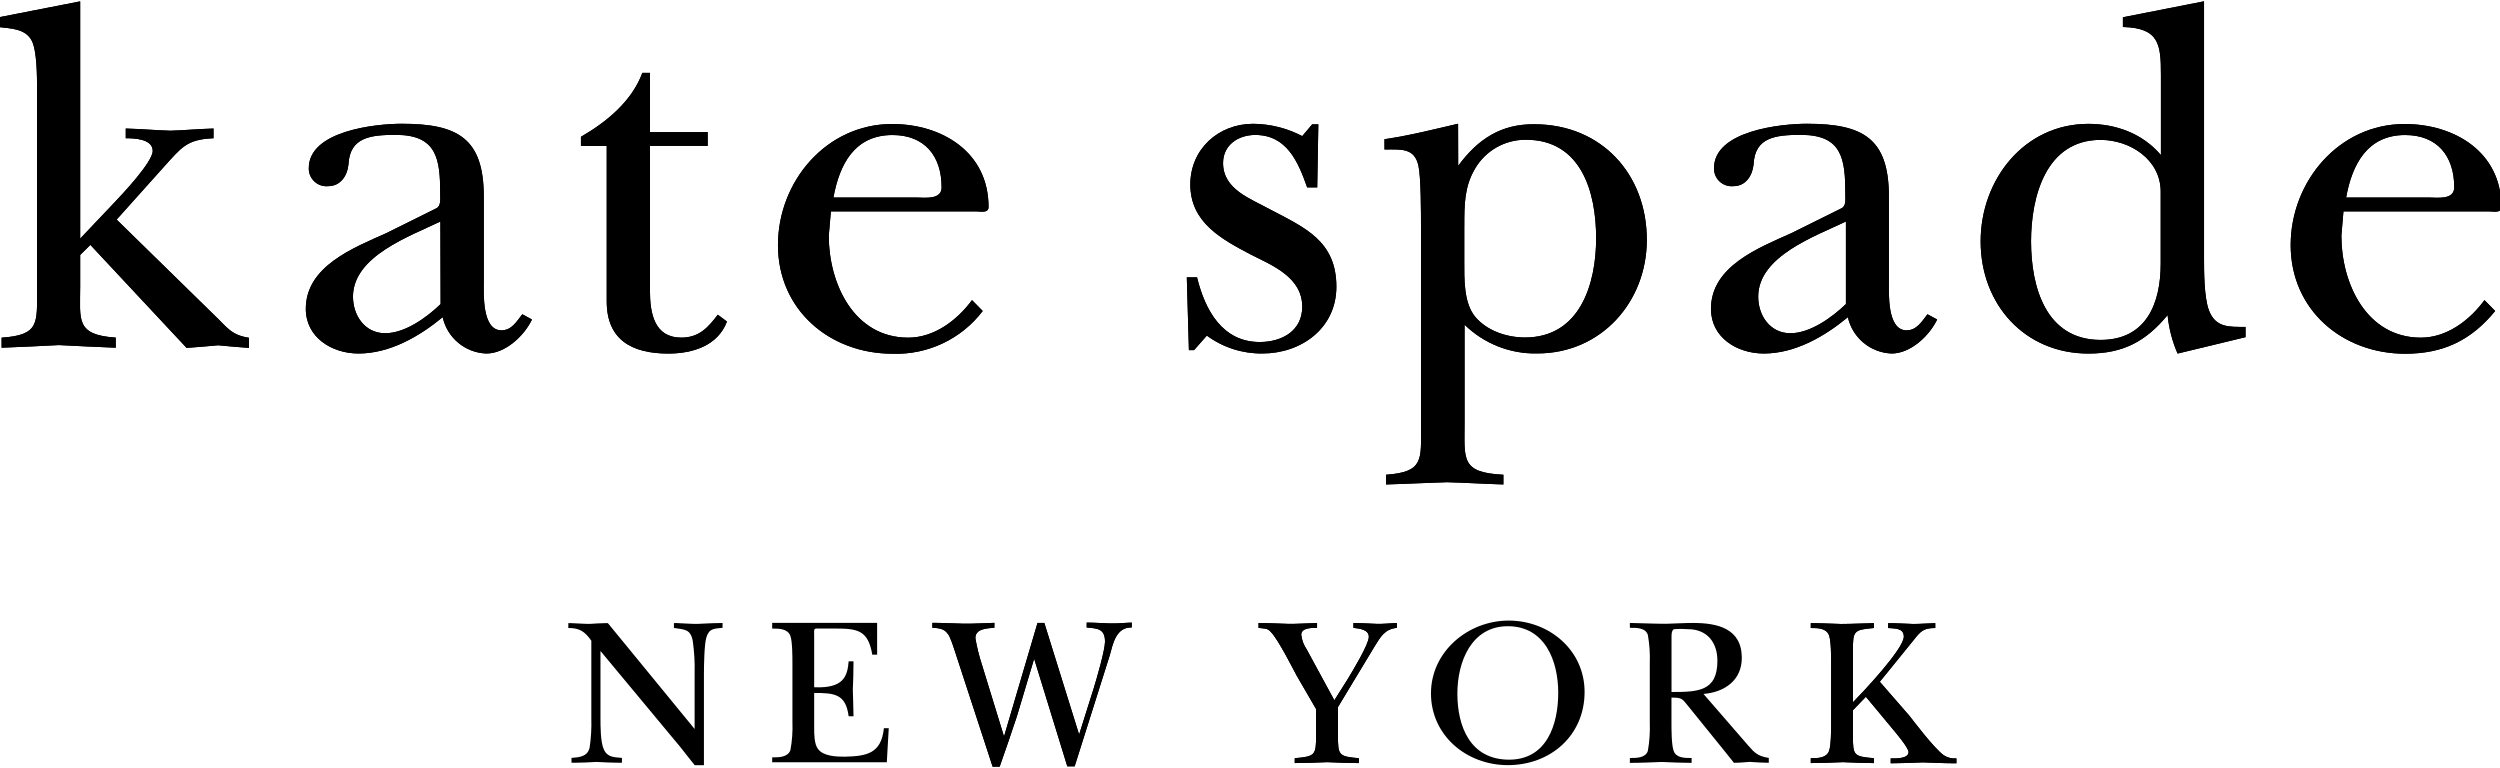 <svg xml:space="preserve" style="enable-background:new 0 0 90.5 27.8;" viewBox="0 0 90.5 27.8" y="0px" x="0px" xmlns:xlink="http://www.w3.org/1999/xlink" xmlns="http://www.w3.org/2000/svg" id="Layer_1" version="1.1">
<g>
	<path d="M2.903,8.637L4.134,7.339C4.428,7.03,5.528,5.866,5.528,5.463c0-0.44-0.679-0.459-0.976-0.459V4.653
		C5.08,4.667,5.637,4.715,6.172,4.732C6.68,4.715,7.214,4.667,7.729,4.653v0.352
		C6.739,5.043,6.557,5.356,5.915,6.059L4.222,7.949l3.526,3.449c0.476,0.448,0.605,0.726,1.266,0.83v0.366
		c-0.369-0.023-0.752-0.063-1.118-0.095c-0.387,0.032-0.754,0.072-1.141,0.095L3.271,8.865L2.903,9.229v1.136
		c0,1.222-0.176,1.758,1.287,1.856v0.366c-0.679-0.023-1.375-0.063-2.059-0.095
		c-0.68,0.032-1.361,0.072-2.073,0.095v-0.364c1.375-0.091,1.283-0.527,1.283-1.758V3.211
		c0-0.424,0-1.406-0.202-1.758C0.905,1.033,0.384,1.033-0.05,0.979V0.627l2.953-0.578L2.903,8.637z"></path>
	<path d="M15.95,11.008c-0.51,0.494-1.296,1.055-2.006,1.055c-0.744,0-1.166-0.65-1.166-1.325
		c0-1.47,2.074-2.192,3.164-2.72L15.95,11.008z M13.981,8.441c-1.169,0.527-2.911,1.19-2.911,2.739
		c0,1.032,0.939,1.617,1.907,1.617c1.129,0,2.189-0.608,3.048-1.315c0.165,0.748,0.816,1.29,1.582,1.315
		c0.677,0,1.357-0.622,1.651-1.231l-0.352-0.19c-0.204,0.26-0.383,0.582-0.754,0.582
		c-0.717,0-0.64-1.354-0.64-1.812v-3.029c0-2.11-0.941-2.637-2.967-2.637c-0.933,0-3.368,0.248-3.368,1.607
		c-0.009,0.353,0.271,0.647,0.624,0.655c0.026,0.001,0.053-0,0.079-0.003c0.457,0,0.703-0.399,0.735-0.802
		c0.054-0.97,0.8-1.055,1.712-1.055c1.494,0,1.607,0.879,1.607,2.136c0,0.199,0.033,0.447-0.148,0.527
		L13.981,8.441z"></path>
	<path d="M21.03,5.281V4.952c0.912-0.527,1.834-1.268,2.224-2.315h0.274V4.783h2.09v0.497h-2.09v5.242
		c0,0.833,0.165,1.7,1.137,1.7c0.642,0,0.972-0.371,1.319-0.83l0.332,0.248c-0.332,0.879-1.246,1.159-2.127,1.159
		c-1.325,0-2.226-0.506-2.226-1.888V5.286L21.03,5.281z"></path>
	<path d="M30.17,7.151c0.22-1.201,0.763-2.263,2.139-2.263c1.153,0,1.777,0.749,1.777,1.892
		c0,0.462-0.607,0.371-0.9,0.371H30.17z M35.187,10.864c-0.55,0.742-1.375,1.359-2.31,1.359
		c-1.958,0-2.874-1.944-2.874-3.692l0.076-0.879h5.253c0.176,0,0.454,0.074,0.454-0.16
		c0-1.997-1.698-3.003-3.49-3.003c-2.382,0-4.133,2.08-4.133,4.383c0,2.349,1.877,3.933,4.147,3.933
		c1.275,0.044,2.492-0.532,3.265-1.547L35.187,10.864z"></path>
	<path d="M43.223,12.676h-0.185l-0.076-2.637h0.371c0.29,1.19,0.919,2.342,2.268,2.342
		c0.805,0,1.54-0.404,1.54-1.278c0-1.055-1.055-1.484-1.853-1.883c-1.055-0.557-2.199-1.159-2.199-2.542
		c0-1.273,1.013-2.196,2.275-2.196c0.619,0.005,1.228,0.158,1.777,0.445L47.502,4.5h0.222l-0.04,2.285h-0.364
		c-0.327-0.921-0.733-1.9-1.883-1.9c-0.598,0-1.162,0.352-1.162,1.018c0,0.958,0.997,1.287,1.695,1.675
		c1.259,0.661,2.407,1.141,2.407,2.802c0,1.503-1.271,2.416-2.677,2.416c-0.724,0.009-1.43-0.218-2.013-0.647
		L43.223,12.676z"></path>
	<path d="M53.008,8.171c0-0.749,0-1.406,0.383-2.057c0.381-0.66,1.088-1.063,1.849-1.055
		c2.002,0,2.54,1.895,2.54,3.565s-0.591,3.593-2.577,3.593c-0.657,0-1.371-0.241-1.795-0.742
		c-0.424-0.501-0.401-1.382-0.401-2.002V8.171z M52.783,4.479c-0.846,0.195-1.758,0.431-2.665,0.559v0.373
		c0.587,0,1.09-0.072,1.231,0.596c0.091,0.42,0.091,1.7,0.091,2.212v7.208c0,1.204,0.111,1.663-1.266,1.758v0.352
		c0.731-0.019,1.47-0.061,2.21-0.081c0.679,0.019,1.354,0.061,2.039,0.081v-0.352
		c-1.549-0.076-1.406-0.552-1.406-1.872v-3.56c0.702,0.689,1.653,1.065,2.637,1.041
		c2.313,0,3.961-1.871,3.961-4.11c0-2.384-1.647-4.186-4.072-4.186c-1.192-0.012-2.039,0.527-2.756,1.505
		L52.783,4.479z"></path>
	<path d="M66.822,11.008c-0.515,0.494-1.299,1.055-2.009,1.055c-0.745,0-1.166-0.65-1.166-1.325
		c0-1.47,2.08-2.192,3.175-2.72V11.008z M64.846,8.441c-1.167,0.527-2.909,1.19-2.909,2.739
		c0,1.032,0.933,1.617,1.913,1.617c1.127,0,2.187-0.608,3.043-1.315c0.168,0.747,0.818,1.286,1.582,1.315
		c0.68,0,1.355-0.622,1.651-1.231l-0.352-0.19c-0.202,0.26-0.389,0.582-0.756,0.582
		c-0.714,0-0.64-1.354-0.64-1.812v-3.029c0-2.11-0.937-2.637-2.971-2.637c-0.928,0-3.36,0.248-3.36,1.607
		c-0.009,0.353,0.271,0.647,0.624,0.655c0.026,0.001,0.053-0,0.079-0.003c0.459,0,0.693-0.399,0.731-0.802
		c0.049-0.97,0.8-1.055,1.712-1.055c1.498,0,1.607,0.879,1.607,2.136c0,0.199,0.037,0.447-0.149,0.527
		L64.846,8.441z"></path>
	<path d="M78.218,9.545c0,1.449-0.527,2.76-2.176,2.76c-1.985,0-2.517-1.915-2.517-3.567
		c0-1.603,0.527-3.674,2.517-3.674c1.055,0,2.176,0.703,2.176,1.876V9.545z M81.289,12.205v-0.371
		c-0.596,0-1.085,0.033-1.327-0.603c-0.176-0.475-0.176-1.406-0.176-1.911V0.047l-2.938,0.578V0.977
		c1.317,0.035,1.377,0.628,1.377,1.732v2.904c-0.661-0.773-1.616-1.129-2.626-1.129
		c-2.322,0-3.901,2.015-3.901,4.254c0,2.285,1.598,4.061,3.901,4.061c1.255,0,2.083-0.44,2.867-1.394
		c0.046,0.481,0.168,0.952,0.362,1.394L81.289,12.205z"></path>
	<path d="M84.93,7.151c0.216-1.201,0.768-2.263,2.136-2.263c1.153,0,1.777,0.749,1.777,1.892
		c0,0.462-0.601,0.371-0.891,0.371H84.93z M89.938,10.864c-0.545,0.742-1.371,1.359-2.303,1.359
		c-1.958,0-2.876-1.944-2.876-3.692l0.074-0.879h5.26c0.176,0,0.457,0.074,0.457-0.16
		c0-1.997-1.707-3.003-3.502-3.003c-2.377,0-4.126,2.08-4.126,4.383c0,2.349,1.876,3.933,4.144,3.933
		c1.382,0,2.396-0.489,3.259-1.547L89.938,10.864z"></path>
	<path d="M2.903,8.637L4.134,7.339C4.428,7.03,5.528,5.866,5.528,5.463c0-0.44-0.679-0.459-0.976-0.459V4.653
		C5.08,4.667,5.637,4.715,6.172,4.732C6.68,4.715,7.214,4.667,7.729,4.653v0.352
		C6.739,5.043,6.557,5.356,5.915,6.059L4.222,7.949l3.526,3.449c0.476,0.448,0.605,0.726,1.266,0.83v0.366
		c-0.369-0.023-0.752-0.063-1.118-0.095c-0.387,0.032-0.754,0.072-1.141,0.095L3.271,8.865L2.903,9.229v1.136
		c0,1.222-0.176,1.758,1.287,1.856v0.366c-0.679-0.023-1.375-0.063-2.059-0.095
		c-0.68,0.032-1.361,0.072-2.073,0.095v-0.364c1.375-0.091,1.283-0.527,1.283-1.758V3.211
		c0-0.424,0-1.406-0.202-1.758C0.905,1.033,0.384,1.033-0.05,0.979V0.627l2.953-0.578L2.903,8.637z"></path>
	<path d="M15.95,11.008c-0.51,0.494-1.296,1.055-2.006,1.055c-0.744,0-1.166-0.65-1.166-1.325
		c0-1.47,2.074-2.192,3.164-2.72L15.95,11.008z M13.981,8.441c-1.169,0.527-2.911,1.19-2.911,2.739
		c0,1.032,0.939,1.617,1.907,1.617c1.129,0,2.189-0.608,3.048-1.315c0.165,0.748,0.816,1.29,1.582,1.315
		c0.677,0,1.357-0.622,1.651-1.231l-0.352-0.19c-0.202,0.26-0.382,0.582-0.752,0.582
		c-0.717,0-0.64-1.354-0.64-1.812v-3.029c0-2.11-0.941-2.637-2.967-2.637c-0.933,0-3.368,0.248-3.368,1.607
		c-0.009,0.353,0.271,0.647,0.624,0.655c0.026,0.001,0.053-0,0.079-0.003c0.457,0,0.703-0.399,0.733-0.802
		c0.056-0.97,0.802-1.055,1.714-1.055c1.494,0,1.607,0.879,1.607,2.136c0,0.199,0.033,0.447-0.148,0.527
		L13.981,8.441z"></path>
	<path d="M21.03,5.281V4.952c0.912-0.527,1.834-1.268,2.224-2.315h0.274V4.783h2.09v0.497h-2.09v5.242
		c0,0.835,0.165,1.7,1.137,1.7c0.642,0,0.972-0.371,1.319-0.83l0.332,0.248c-0.332,0.879-1.246,1.159-2.127,1.159
		c-1.325,0-2.226-0.506-2.226-1.888V5.286L21.03,5.281z"></path>
	<path d="M30.17,7.151c0.218-1.201,0.763-2.263,2.139-2.263c1.153,0,1.777,0.749,1.777,1.892
		c0,0.462-0.607,0.371-0.9,0.371H30.17z M35.187,10.864c-0.55,0.742-1.375,1.359-2.31,1.359
		c-1.958,0-2.876-1.944-2.876-3.692l0.077-0.879h5.253c0.176,0,0.454,0.074,0.454-0.16
		c0-1.997-1.698-3.003-3.49-3.003c-2.384,0-4.133,2.08-4.133,4.383c0,2.349,1.877,3.933,4.147,3.933
		c1.275,0.044,2.492-0.532,3.265-1.547L35.187,10.864z"></path>
	<path d="M43.223,12.676h-0.185l-0.076-2.637h0.371c0.288,1.19,0.919,2.342,2.268,2.342
		c0.805,0,1.54-0.404,1.54-1.278c0-1.055-1.055-1.484-1.853-1.883c-1.055-0.557-2.199-1.159-2.199-2.542
		c0-1.273,1.013-2.196,2.275-2.196c0.619,0.005,1.228,0.158,1.777,0.445L47.502,4.5h0.222l-0.04,2.285h-0.364
		c-0.327-0.921-0.733-1.9-1.883-1.9c-0.598,0-1.162,0.352-1.162,1.018c0,0.96,0.997,1.287,1.695,1.675
		c1.259,0.661,2.407,1.141,2.407,2.802c0,1.503-1.271,2.416-2.677,2.416c-0.724,0.009-1.43-0.218-2.013-0.647
		L43.223,12.676z"></path>
	<path d="M53.008,8.171c0-0.749,0-1.406,0.383-2.057c0.381-0.66,1.088-1.063,1.849-1.055
		c2.002,0,2.54,1.895,2.54,3.565s-0.591,3.593-2.577,3.593c-0.657,0-1.371-0.241-1.795-0.742
		c-0.424-0.501-0.401-1.382-0.401-2.002V8.171z M52.783,4.479c-0.847,0.195-1.758,0.431-2.665,0.559v0.373
		c0.587,0,1.09-0.072,1.231,0.596c0.091,0.42,0.091,1.7,0.091,2.212v7.208c0,1.204,0.111,1.663-1.266,1.758v0.352
		c0.731-0.019,1.47-0.061,2.21-0.081c0.677,0.019,1.354,0.061,2.039,0.081v-0.352
		c-1.549-0.076-1.406-0.552-1.406-1.872v-3.56c0.702,0.689,1.653,1.065,2.637,1.041
		c2.313,0,3.961-1.871,3.961-4.11c0-2.384-1.647-4.186-4.072-4.186c-1.194-0.012-2.039,0.527-2.756,1.505
		L52.783,4.479z"></path>
	<path d="M66.822,11.008c-0.515,0.494-1.299,1.055-2.009,1.055c-0.745,0-1.166-0.65-1.166-1.325
		c0-1.47,2.08-2.192,3.175-2.72V11.008z M64.846,8.441c-1.167,0.527-2.909,1.19-2.909,2.739
		c0,1.032,0.933,1.617,1.913,1.617c1.127,0,2.187-0.608,3.043-1.315c0.167,0.747,0.817,1.287,1.582,1.315
		c0.679,0,1.354-0.622,1.651-1.231l-0.352-0.19c-0.202,0.26-0.389,0.582-0.756,0.582
		c-0.714,0-0.64-1.354-0.64-1.812v-3.029c0-2.11-0.937-2.637-2.971-2.637c-0.928,0-3.36,0.248-3.36,1.607
		c-0.009,0.353,0.271,0.647,0.624,0.655c0.026,0.001,0.053-0,0.079-0.003c0.459,0,0.693-0.399,0.731-0.802
		c0.049-0.97,0.8-1.055,1.712-1.055c1.498,0,1.607,0.879,1.607,2.136c0,0.199,0.037,0.447-0.149,0.527
		L64.846,8.441z"></path>
	<path d="M78.216,9.545c0,1.449-0.527,2.76-2.175,2.76c-1.985,0-2.517-1.915-2.517-3.567
		c0-1.603,0.527-3.674,2.517-3.674c1.055,0,2.175,0.703,2.175,1.876V9.545z M81.289,12.205v-0.371
		c-0.598,0-1.086,0.033-1.327-0.603c-0.176-0.475-0.176-1.406-0.176-1.911V0.047l-2.936,0.578V0.977
		c1.317,0.035,1.375,0.628,1.375,1.732v2.904c-0.659-0.773-1.614-1.129-2.626-1.129
		c-2.322,0-3.899,2.015-3.899,4.254c0,2.285,1.598,4.061,3.899,4.061c1.257,0,2.085-0.44,2.869-1.394
		c0.046,0.481,0.168,0.952,0.362,1.394L81.289,12.205z"></path>
	<path d="M84.93,7.151c0.216-1.201,0.768-2.263,2.136-2.263c1.153,0,1.777,0.749,1.777,1.892
		c0,0.462-0.603,0.371-0.891,0.371H84.93z M89.938,10.864c-0.545,0.742-1.371,1.359-2.303,1.359
		c-1.958,0-2.878-1.944-2.878-3.692l0.076-0.879h5.26c0.176,0,0.457,0.074,0.457-0.16
		c0-1.997-1.707-3.003-3.502-3.003c-2.377,0-4.126,2.08-4.126,4.383c0,2.349,1.876,3.933,4.144,3.933
		c1.38,0,2.394-0.489,3.259-1.547L89.938,10.864z"></path>
	<path d="M37.436,23.847L36.812,25.93c-0.2,0.614-0.413,1.215-0.624,1.823h-0.255l-1.347-4.121
		c-0.061-0.176-0.176-0.582-0.288-0.703c-0.127-0.176-0.324-0.19-0.547-0.206v-0.176
		c0.369,0,0.738,0.021,1.107,0.03c0.369,0.009,0.765-0.023,1.139-0.03v0.176
		c-0.248,0.025-0.689,0.025-0.689,0.376c0.054,0.318,0.131,0.631,0.23,0.937l0.807,2.625l1.213-4.112h0.246
		l1.26,4.043l0.527-1.674c0.104-0.331,0.41-1.387,0.41-1.689c0-0.476-0.274-0.476-0.663-0.515v-0.176
		c0.28,0,0.554,0.021,0.833,0.03s0.527-0.023,0.798-0.03v0.176c-0.57-0.014-0.679,0.585-0.798,1.016
		l-1.269,4.012h-0.266L37.436,23.847z"></path>
	<path d="M48.434,26.621c0,0.726,0.026,0.763,0.759,0.826v0.176c-0.385,0-0.768-0.018-1.148-0.033
		c-0.397,0.016-0.784,0.032-1.176,0.033v-0.176c0.742-0.063,0.773-0.111,0.773-0.826V25.668l-0.703-1.211
		c-0.084-0.151-0.668-1.319-0.937-1.582c-0.13-0.155-0.255-0.113-0.443-0.146v-0.176
		c0.352,0,0.703,0.021,1.044,0.03c0.341,0.009,0.716-0.023,1.074-0.03v0.176c-0.164,0-0.573-0.014-0.573,0.248
		c0.022,0.193,0.092,0.378,0.202,0.538l0.997,1.835l0.489-0.775c0.165-0.273,0.759-1.248,0.759-1.521
		c0-0.273-0.352-0.301-0.557-0.325v-0.176c0.281,0,0.547,0.021,0.823,0.03c0.276,0.009,0.499-0.023,0.749-0.03
		v0.176c-0.443,0.039-0.601,0.341-0.812,0.68l-1.32,2.187V26.621z"></path>
	<path d="M67.076,25.71v0.911c0,0.726,0.018,0.763,0.761,0.826v0.176c-0.38,0-0.744-0.018-1.12-0.033
		c-0.396,0.016-0.779,0.032-1.167,0.033v-0.176c0.25,0,0.561,0,0.661-0.26c0.076-0.206,0.076-0.77,0.076-1.021
		v-2.145c0-0.257,0-0.818-0.076-1.023c-0.1-0.264-0.411-0.264-0.661-0.264v-0.176c0.369,0,0.731,0.021,1.097,0.03
		c0.401,0,0.789-0.023,1.19-0.03v0.176c-0.744,0.063-0.761,0.109-0.761,0.825v1.865
		c0.366-0.374,1.842-1.934,1.842-2.379c0-0.325-0.352-0.287-0.566-0.311v-0.176c0.304,0,0.601,0.021,0.907,0.03
		c0.266,0,0.527-0.023,0.798-0.03v0.176c-0.418,0-0.527,0.109-0.777,0.429L68.049,24.68l1.071,1.231
		c0.09,0.111,0.879,1.167,1.246,1.431c0.136,0.087,0.296,0.127,0.457,0.113v0.176c-0.408,0-0.818-0.018-1.218-0.033
		c-0.392,0.016-0.775,0.032-1.162,0.033v-0.176c0.134,0,0.647,0.026,0.647-0.23c0-0.16-0.485-0.728-0.612-0.879
		l-0.933-1.123L67.076,25.71z"></path>
	<path d="M26.055,22.555L26.055,22.555c-0.271,0-0.515,0.019-0.77,0.028c-0.255,0.009-0.527-0.021-0.791-0.028l0,0
		h-0.098v0.176c0.38,0.063,0.594,0.033,0.68,0.459c0.057,0.391,0.08,0.786,0.069,1.181v2.018l-3.14-3.832
		h-0.095l0,0c-0.188,0-0.376,0.019-0.564,0.028c-0.225,0-0.447-0.021-0.675-0.028l0,0H20.573v0.176
		c0.41,0,0.596,0.127,0.833,0.459v2.813c0.011,0.353-0.01,0.706-0.061,1.055
		c-0.076,0.331-0.362,0.352-0.657,0.376v0.176h0.098l0,0c0.271,0,0.527-0.016,0.805-0.03
		c0.273,0.014,0.554,0.028,0.826,0.03l0,0h0.097v-0.176c-0.28-0.028-0.527-0.012-0.659-0.316
		c-0.118-0.257-0.118-0.833-0.118-1.116v-2.438l2.908,3.498c0.176,0.22,0.339,0.438,0.503,0.636h0.334v-3.291
		c0-0.309,0.012-1.097,0.09-1.341c0.104-0.334,0.297-0.308,0.584-0.341v-0.176L26.055,22.555z"></path>
	<path d="M28.686,24.035c0-0.246,0-0.814-0.074-1.016c-0.1-0.265-0.415-0.265-0.659-0.265v-0.206h3.799v1.151
		h-0.176c-0.148-0.893-0.54-0.946-1.354-0.946h-0.547c-0.239,0-0.202-0.025-0.202,0.309v1.816
		c1.055,0.048,1.204-0.383,1.248-0.937h0.176c0,0.341-0.011,0.693-0.025,1.037
		c0.014,0.315,0.016,0.636,0.025,0.951h-0.176c-0.105-0.807-0.51-0.844-1.248-0.844v1.254
		c0,0.234,0,0.596,0.139,0.775c0.197,0.267,0.677,0.28,0.979,0.278c0.793-0.018,1.313-0.121,1.406-1.03h0.176
		L32.102,27.593h-4.149v-0.176c0.244,0,0.559,0,0.659-0.258c0.063-0.338,0.088-0.682,0.074-1.025L28.686,24.035z"></path>
	<path d="M37.436,23.847L36.812,25.93c-0.2,0.614-0.413,1.215-0.624,1.823h-0.255l-1.347-4.121
		c-0.061-0.176-0.176-0.582-0.288-0.703c-0.127-0.176-0.324-0.19-0.547-0.206v-0.176
		c0.369,0,0.738,0.021,1.107,0.03c0.369,0.009,0.765-0.023,1.139-0.03v0.176
		c-0.248,0.025-0.689,0.025-0.689,0.376c0.054,0.318,0.131,0.631,0.23,0.937l0.807,2.625l1.213-4.112h0.246
		l1.26,4.043l0.527-1.674c0.104-0.331,0.41-1.387,0.41-1.689c0-0.476-0.274-0.476-0.663-0.515v-0.176
		c0.28,0,0.554,0.021,0.833,0.03s0.527-0.023,0.798-0.03v0.176c-0.57-0.014-0.679,0.585-0.798,1.016
		l-1.269,4.012h-0.266L37.436,23.847z"></path>
	<path d="M48.434,26.621c0,0.726,0.026,0.763,0.759,0.826v0.176c-0.385,0-0.768-0.018-1.148-0.033
		c-0.397,0.016-0.784,0.032-1.176,0.033v-0.176c0.742-0.063,0.773-0.111,0.773-0.826V25.668l-0.703-1.211
		c-0.084-0.151-0.668-1.319-0.937-1.582c-0.13-0.155-0.255-0.113-0.443-0.146v-0.176
		c0.352,0,0.703,0.021,1.044,0.03c0.341,0.009,0.716-0.023,1.074-0.03v0.176c-0.164,0-0.573-0.014-0.573,0.248
		c0.022,0.193,0.092,0.378,0.202,0.538l0.997,1.835l0.489-0.775c0.165-0.273,0.759-1.248,0.759-1.521
		c0-0.273-0.352-0.301-0.557-0.325v-0.176c0.281,0,0.547,0.021,0.823,0.03c0.276,0.009,0.499-0.023,0.749-0.03
		v0.176c-0.443,0.039-0.601,0.341-0.812,0.68l-1.32,2.187V26.621z"></path>
	<path d="M54.583,22.669c1.35,0,1.825,1.264,1.825,2.41c0,1.146-0.413,2.421-1.777,2.421
		c-1.406,0-1.874-1.195-1.874-2.394C52.757,23.97,53.256,22.669,54.583,22.669z M54.583,27.698
		c1.551,0,2.779-1.079,2.779-2.649c0-1.515-1.282-2.584-2.748-2.584s-2.813,1.118-2.813,2.637
		S53.085,27.698,54.583,27.698z"></path>
	<path d="M60.509,23.056c0-0.083,0-0.23,0.086-0.28c0.169-0.013,0.339-0.013,0.508,0
		c0.687,0,1.067,0.473,1.067,1.145c0,1.109-0.703,1.129-1.661,1.129V23.056z M61.666,25.121
		c0.763-0.063,1.387-0.492,1.387-1.306c0-1.065-0.879-1.264-1.758-1.264c-0.327,0-0.652,0.021-0.979,0.03
		c-0.44,0-0.879-0.023-1.315-0.03v0.176c0.241,0,0.568-0.009,0.652,0.26c0.059,0.336,0.082,0.677,0.069,1.018
		v2.15c0.013,0.343-0.01,0.687-0.069,1.025c-0.084,0.26-0.411,0.26-0.652,0.26v0.176
		c0.385,0,0.766-0.018,1.15-0.033c0.366,0.016,0.731,0.032,1.085,0.033v-0.176c-0.248,0-0.564,0-0.65-0.26
		c-0.079-0.209-0.079-0.777-0.079-1.025v-0.902c0.411,0,0.383,0.046,0.629,0.338l1.28,1.582l0.352,0.44
		c0.19,0,0.38-0.018,0.571-0.033c0.237,0.016,0.461,0.032,0.691,0.033v-0.176
		c-0.39-0.063-0.51-0.176-0.749-0.454L61.666,25.121z"></path>
	<path d="M67.076,25.71v0.911c0,0.726,0.018,0.763,0.761,0.826v0.176c-0.38,0-0.744-0.018-1.12-0.033
		c-0.396,0.016-0.779,0.032-1.167,0.033v-0.176c0.25,0,0.561,0,0.661-0.26c0.076-0.206,0.076-0.77,0.076-1.021
		v-2.145c0-0.257,0-0.818-0.076-1.023c-0.1-0.264-0.411-0.264-0.661-0.264v-0.176c0.369,0,0.731,0.021,1.097,0.03
		c0.401,0,0.789-0.023,1.19-0.03v0.176c-0.744,0.063-0.761,0.109-0.761,0.825v1.865
		c0.366-0.374,1.842-1.934,1.842-2.379c0-0.325-0.352-0.287-0.566-0.311v-0.176c0.304,0,0.601,0.021,0.907,0.03
		c0.266,0,0.527-0.023,0.798-0.03v0.176c-0.418,0-0.527,0.109-0.777,0.429L68.049,24.68l1.071,1.231
		c0.09,0.111,0.879,1.167,1.246,1.431c0.136,0.087,0.296,0.127,0.457,0.113v0.176c-0.408,0-0.818-0.018-1.218-0.033
		c-0.392,0.016-0.775,0.032-1.162,0.033v-0.176c0.134,0,0.647,0.026,0.647-0.23c0-0.16-0.485-0.728-0.612-0.879
		l-0.933-1.123L67.076,25.71z"></path>
</g>
</svg>

